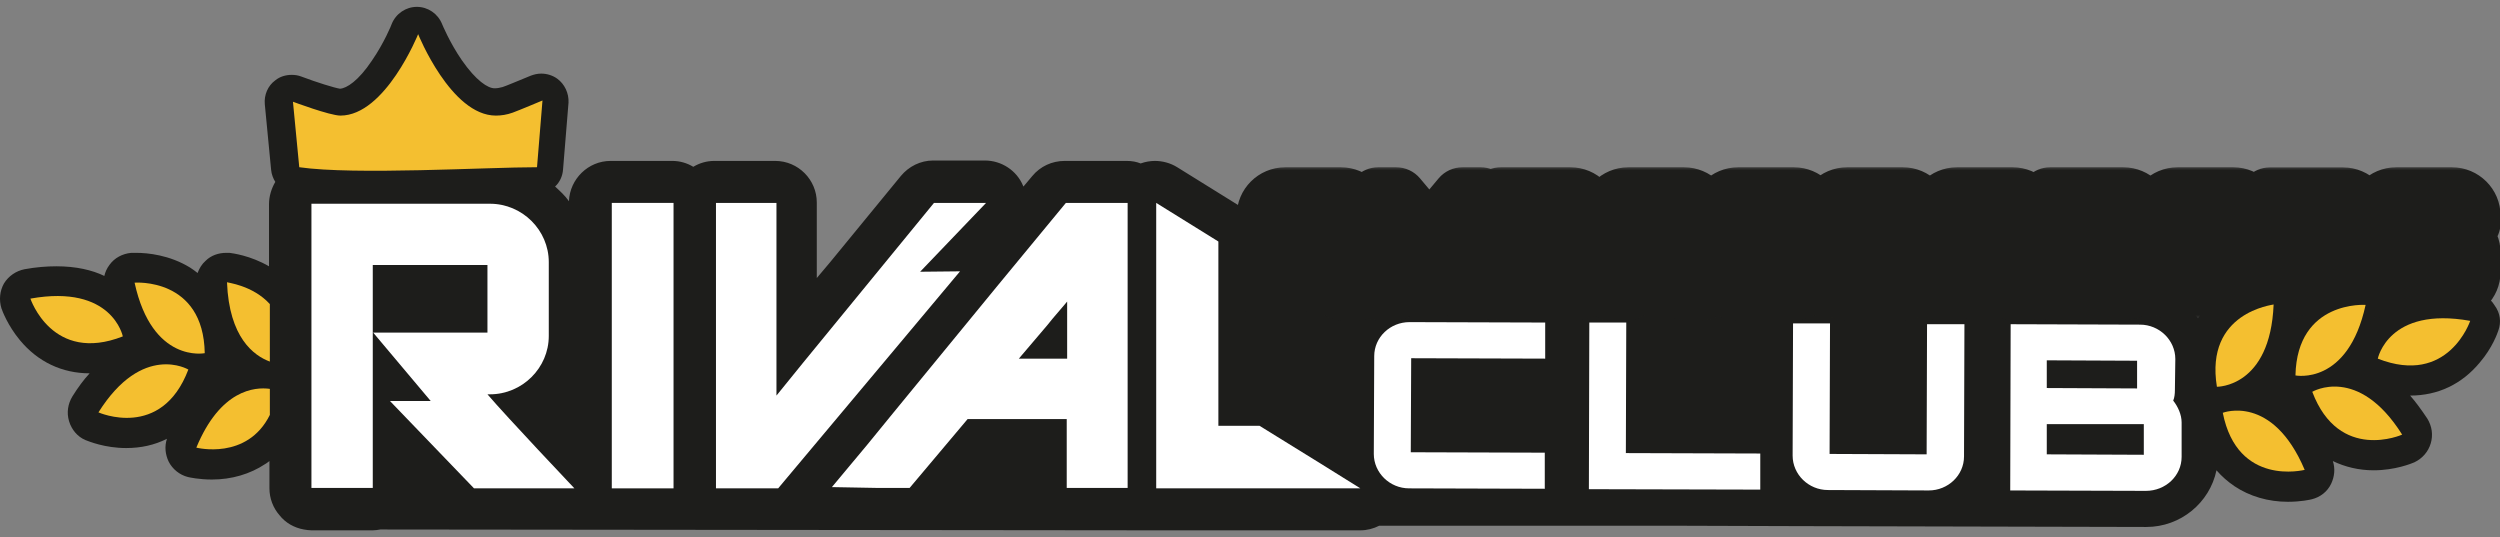 <svg width="242" height="52" viewBox="0 0 242 52" fill="none"
  xmlns="http://www.w3.org/2000/svg">
  <rect x="0" y="0" width="242" height="52" fill="#808080" stroke="none"/>
  <path d="M241.841 31.994C241.759 32.237 241.271 33.66 240.051 35.082C238.303 37.195 235.985 38.292 233.301 38.292C233.87 38.942 234.399 39.674 234.968 40.527C235.416 41.258 235.538 42.112 235.294 42.924C235.05 43.737 234.48 44.387 233.708 44.753C233.423 44.875 231.837 45.525 229.763 45.525C228.34 45.525 226.998 45.2 225.819 44.631C226.063 45.362 225.982 46.135 225.656 46.825C225.291 47.597 224.599 48.126 223.786 48.329C223.623 48.37 222.729 48.573 221.468 48.573C219.557 48.573 217.768 48.044 216.304 47.069C215.653 46.622 215.084 46.135 214.555 45.525C213.905 48.654 211.099 51.011 207.765 51.011L191.093 50.97L173.892 50.929L161.652 50.889H133.513C132.944 51.173 132.334 51.336 131.683 51.336H111.921C111.677 51.336 36.816 51.255 36.816 51.255C36.572 51.295 36.328 51.336 36.084 51.336H30.147C29.903 51.336 29.659 51.295 29.415 51.255C28.48 51.092 27.626 50.604 27.056 49.873C26.447 49.182 26.081 48.248 26.081 47.272V44.631C25.959 44.712 25.837 44.834 25.674 44.916C24.21 45.891 22.421 46.419 20.51 46.419C19.29 46.419 18.354 46.216 18.192 46.175C17.378 45.972 16.687 45.403 16.321 44.672C15.996 43.981 15.915 43.209 16.159 42.477C14.939 43.087 13.637 43.371 12.214 43.371C10.14 43.371 8.595 42.721 8.27 42.599C7.497 42.274 6.928 41.584 6.684 40.771C6.44 39.958 6.562 39.105 7.009 38.373C7.538 37.52 8.107 36.748 8.677 36.138C6.033 36.138 3.675 35.041 1.926 32.928C0.747 31.506 0.219 30.084 0.137 29.84C-0.107 29.027 -0.025 28.174 0.381 27.443C0.829 26.711 1.56 26.224 2.374 26.061C3.472 25.858 4.529 25.777 5.464 25.777C7.375 25.777 8.921 26.142 10.1 26.711C10.181 26.345 10.344 25.98 10.588 25.655C11.076 24.964 11.848 24.558 12.702 24.476H13.19C14.288 24.476 16.403 24.679 18.395 25.898C18.639 26.061 18.883 26.224 19.127 26.427C19.29 25.98 19.534 25.573 19.9 25.248C20.428 24.72 21.16 24.476 21.892 24.476H22.218C22.502 24.517 24.21 24.72 26.04 25.777V19.763C26.04 18.991 26.284 18.218 26.65 17.609C26.447 17.284 26.284 16.878 26.243 16.431L25.633 10.092C25.552 9.198 25.918 8.304 26.65 7.775C27.097 7.41 27.666 7.247 28.236 7.247C28.561 7.247 28.846 7.288 29.171 7.41C30.675 7.979 32.383 8.507 32.912 8.588C33.563 8.547 34.701 7.816 36.002 5.866C37.182 4.159 37.913 2.371 37.913 2.33C38.32 1.314 39.296 0.664 40.353 0.664C41.411 0.664 42.386 1.314 42.793 2.33C42.793 2.33 43.525 4.118 44.704 5.825C46.087 7.816 47.225 8.547 47.876 8.547C48.12 8.547 48.364 8.507 48.649 8.426C48.933 8.344 50.275 7.775 51.373 7.328C51.698 7.206 52.024 7.125 52.39 7.125C52.918 7.125 53.488 7.288 53.935 7.613C54.667 8.141 55.074 9.035 55.033 9.929L54.504 16.39C54.464 17.04 54.179 17.65 53.732 18.056C54.22 18.503 54.708 18.95 55.074 19.478C55.155 17.325 56.944 15.577 59.099 15.577H65.077C65.809 15.577 66.5 15.78 67.11 16.146C67.72 15.78 68.411 15.577 69.143 15.577H75.039C77.276 15.577 79.065 17.406 79.065 19.6V26.914L80.366 25.37L87.198 17.04C87.97 16.105 89.109 15.537 90.329 15.537H95.33C96.957 15.537 98.421 16.512 99.031 17.975C99.031 17.975 99.031 18.015 99.071 18.056L99.925 17.04C100.698 16.105 101.836 15.577 103.056 15.577H109.075C109.562 15.577 110.01 15.659 110.416 15.821C110.864 15.659 111.352 15.577 111.799 15.577C112.531 15.577 113.303 15.78 113.954 16.187L119.972 19.925C121.152 20.657 121.883 21.957 121.883 23.338V27.443H201.95C203.007 27.443 204.024 27.564 204.959 27.849H207.073C209.432 27.849 211.506 29.027 212.766 30.815C212.929 30.571 213.092 30.368 213.214 30.165C215.531 27.117 219.232 26.63 219.638 26.589H219.964C220.696 26.589 221.387 26.874 221.956 27.361C222.322 27.686 222.566 28.093 222.729 28.54C222.973 28.337 223.217 28.174 223.461 28.012C225.494 26.752 227.608 26.589 228.666 26.589H229.154C230.007 26.671 230.78 27.077 231.268 27.768C231.512 28.093 231.675 28.458 231.756 28.824C232.935 28.296 234.48 27.89 236.392 27.89C237.368 27.89 238.425 27.971 239.482 28.174C240.295 28.337 241.027 28.824 241.475 29.556C242.044 30.328 242.125 31.181 241.841 31.994Z" fill="#1D1D1B"/>
  <mask id="path-2-outside-1_1_2277" maskUnits="userSpaceOnUse" x="119" y="16" width="124" height="15" fill="black">
    <rect fill="white" x="119" y="16" width="124" height="15"/>
    <path d="M124.41 19.194H129.803C130.745 19.194 131.516 19.952 131.516 20.894V28H129.889V25.04H124.324V28H122.709V20.894C122.709 19.952 123.468 19.194 124.41 19.194ZM124.324 23.426H129.889V20.894C129.889 20.845 129.852 20.808 129.803 20.808H124.41C124.361 20.808 124.324 20.845 124.324 20.894V23.426ZM138.364 23.01L141.557 19.194H143.33V28H141.703V21.542L138.364 25.517L135.013 21.542V28H133.399V19.194H135.16L138.364 23.01ZM153.723 20.894V22.619C153.723 22.851 153.687 23.059 153.601 23.242C153.882 23.536 154.078 23.964 154.078 24.404V26.3C154.078 27.242 153.307 28 152.366 28H145.272V19.194H152.023C152.953 19.194 153.723 19.952 153.723 20.894ZM152.023 20.808H146.972C146.923 20.808 146.886 20.845 146.886 20.894V22.619C146.886 22.668 146.923 22.704 146.972 22.704H152.023C152.06 22.704 152.097 22.668 152.097 22.619V20.894C152.097 20.845 152.06 20.808 152.023 20.808ZM152.451 26.3V24.404C152.451 24.355 152.415 24.331 152.366 24.331H146.972C146.923 24.331 146.886 24.355 146.886 24.404V26.3C146.886 26.349 146.923 26.386 146.972 26.386H152.366C152.415 26.386 152.451 26.349 152.451 26.3ZM157.625 19.194H163.019C163.961 19.194 164.732 19.952 164.732 20.894V28H163.105V25.04H157.54V28H155.925V20.894C155.925 19.952 156.684 19.194 157.625 19.194ZM157.54 23.426H163.105V20.894C163.105 20.845 163.068 20.808 163.019 20.808H157.625C157.576 20.808 157.54 20.845 157.54 20.894V23.426ZM175.36 20.894V21.567H173.733V20.894C173.733 20.845 173.696 20.808 173.66 20.808H168.253C168.204 20.808 168.168 20.845 168.168 20.894V22.704C168.168 22.753 168.204 22.79 168.253 22.79H173.66C174.589 22.79 175.36 23.548 175.36 24.49V26.3C175.36 27.242 174.589 28 173.66 28H168.253C167.312 28 166.553 27.242 166.553 26.3V25.627H168.168V26.3C168.168 26.349 168.204 26.386 168.253 26.386H173.66C173.696 26.386 173.733 26.349 173.733 26.3V24.49C173.733 24.441 173.696 24.404 173.66 24.404H168.253C167.312 24.404 166.553 23.646 166.553 22.704V20.894C166.553 19.952 167.312 19.194 168.253 19.194H173.66C174.589 19.194 175.36 19.952 175.36 20.894ZM185.906 20.894V21.567H184.279V20.894C184.279 20.845 184.243 20.808 184.206 20.808H178.8C178.751 20.808 178.714 20.845 178.714 20.894V22.704C178.714 22.753 178.751 22.79 178.8 22.79H184.206C185.136 22.79 185.906 23.548 185.906 24.49V26.3C185.906 27.242 185.136 28 184.206 28H178.8C177.858 28 177.1 27.242 177.1 26.3V25.627H178.714V26.3C178.714 26.349 178.751 26.386 178.8 26.386H184.206C184.243 26.386 184.279 26.349 184.279 26.3V24.49C184.279 24.441 184.243 24.404 184.206 24.404H178.8C177.858 24.404 177.1 23.646 177.1 22.704V20.894C177.1 19.952 177.858 19.194 178.8 19.194H184.206C185.136 19.194 185.906 19.952 185.906 20.894ZM189.432 19.194H194.826C195.768 19.194 196.538 19.952 196.538 20.894V28H194.911V25.04H189.346V28H187.732V20.894C187.732 19.952 188.49 19.194 189.432 19.194ZM189.346 23.426H194.911V20.894C194.911 20.845 194.875 20.808 194.826 20.808H189.432C189.383 20.808 189.346 20.845 189.346 20.894V23.426ZM198.445 19.194H205.539C206.481 19.194 207.252 19.952 207.252 20.894V26.3C207.252 27.242 206.481 28 205.539 28H198.445V19.194ZM205.625 26.3V20.894C205.625 20.845 205.588 20.808 205.539 20.808H200.145C200.097 20.808 200.06 20.845 200.06 20.894V26.3C200.06 26.349 200.097 26.386 200.145 26.386H205.539C205.588 26.386 205.625 26.349 205.625 26.3ZM210.786 19.194H216.192C217.122 19.194 217.893 19.952 217.893 20.894V26.3C217.893 27.242 217.122 28 216.192 28H210.786C209.845 28 209.086 27.242 209.086 26.3V20.894C209.086 19.952 209.845 19.194 210.786 19.194ZM210.786 26.386H216.192C216.229 26.386 216.266 26.349 216.266 26.3V20.894C216.266 20.845 216.229 20.808 216.192 20.808H210.786C210.737 20.808 210.701 20.845 210.701 20.894V26.3C210.701 26.349 210.737 26.386 210.786 26.386ZM228.523 20.906V23.279C228.523 24.209 227.752 24.979 226.811 24.979H226.334L228.523 27.584V28H226.762L224.218 24.979H221.368H221.331V28H219.717V19.206H226.811C227.752 19.206 228.523 19.977 228.523 20.906ZM221.417 23.365H226.811C226.859 23.365 226.896 23.328 226.896 23.279V20.906C226.896 20.857 226.859 20.821 226.811 20.821H221.417C221.368 20.821 221.331 20.857 221.331 20.906V23.279C221.331 23.328 221.368 23.365 221.417 23.365ZM239.056 20.894V21.567H237.429V20.894C237.429 20.845 237.393 20.808 237.356 20.808H231.95C231.901 20.808 231.864 20.845 231.864 20.894V22.704C231.864 22.753 231.901 22.79 231.95 22.79H237.356C238.286 22.79 239.056 23.548 239.056 24.49V26.3C239.056 27.242 238.286 28 237.356 28H231.95C231.008 28 230.25 27.242 230.25 26.3V25.627H231.864V26.3C231.864 26.349 231.901 26.386 231.95 26.386H237.356C237.393 26.386 237.429 26.349 237.429 26.3V24.49C237.429 24.441 237.393 24.404 237.356 24.404H231.95C231.008 24.404 230.25 23.646 230.25 22.704V20.894C230.25 19.952 231.008 19.194 231.95 19.194H237.356C238.286 19.194 239.056 19.952 239.056 20.894Z"/>
  </mask>
  <path d="M124.41 19.194H129.803C130.745 19.194 131.516 19.952 131.516 20.894V28H129.889V25.04H124.324V28H122.709V20.894C122.709 19.952 123.468 19.194 124.41 19.194ZM124.324 23.426H129.889V20.894C129.889 20.845 129.852 20.808 129.803 20.808H124.41C124.361 20.808 124.324 20.845 124.324 20.894V23.426ZM138.364 23.01L141.557 19.194H143.33V28H141.703V21.542L138.364 25.517L135.013 21.542V28H133.399V19.194H135.16L138.364 23.01ZM153.723 20.894V22.619C153.723 22.851 153.687 23.059 153.601 23.242C153.882 23.536 154.078 23.964 154.078 24.404V26.3C154.078 27.242 153.307 28 152.366 28H145.272V19.194H152.023C152.953 19.194 153.723 19.952 153.723 20.894ZM152.023 20.808H146.972C146.923 20.808 146.886 20.845 146.886 20.894V22.619C146.886 22.668 146.923 22.704 146.972 22.704H152.023C152.06 22.704 152.097 22.668 152.097 22.619V20.894C152.097 20.845 152.06 20.808 152.023 20.808ZM152.451 26.3V24.404C152.451 24.355 152.415 24.331 152.366 24.331H146.972C146.923 24.331 146.886 24.355 146.886 24.404V26.3C146.886 26.349 146.923 26.386 146.972 26.386H152.366C152.415 26.386 152.451 26.349 152.451 26.3ZM157.625 19.194H163.019C163.961 19.194 164.732 19.952 164.732 20.894V28H163.105V25.04H157.54V28H155.925V20.894C155.925 19.952 156.684 19.194 157.625 19.194ZM157.54 23.426H163.105V20.894C163.105 20.845 163.068 20.808 163.019 20.808H157.625C157.576 20.808 157.54 20.845 157.54 20.894V23.426ZM175.36 20.894V21.567H173.733V20.894C173.733 20.845 173.696 20.808 173.66 20.808H168.253C168.204 20.808 168.168 20.845 168.168 20.894V22.704C168.168 22.753 168.204 22.79 168.253 22.79H173.66C174.589 22.79 175.36 23.548 175.36 24.49V26.3C175.36 27.242 174.589 28 173.66 28H168.253C167.312 28 166.553 27.242 166.553 26.3V25.627H168.168V26.3C168.168 26.349 168.204 26.386 168.253 26.386H173.66C173.696 26.386 173.733 26.349 173.733 26.3V24.49C173.733 24.441 173.696 24.404 173.66 24.404H168.253C167.312 24.404 166.553 23.646 166.553 22.704V20.894C166.553 19.952 167.312 19.194 168.253 19.194H173.66C174.589 19.194 175.36 19.952 175.36 20.894ZM185.906 20.894V21.567H184.279V20.894C184.279 20.845 184.243 20.808 184.206 20.808H178.8C178.751 20.808 178.714 20.845 178.714 20.894V22.704C178.714 22.753 178.751 22.79 178.8 22.79H184.206C185.136 22.79 185.906 23.548 185.906 24.49V26.3C185.906 27.242 185.136 28 184.206 28H178.8C177.858 28 177.1 27.242 177.1 26.3V25.627H178.714V26.3C178.714 26.349 178.751 26.386 178.8 26.386H184.206C184.243 26.386 184.279 26.349 184.279 26.3V24.49C184.279 24.441 184.243 24.404 184.206 24.404H178.8C177.858 24.404 177.1 23.646 177.1 22.704V20.894C177.1 19.952 177.858 19.194 178.8 19.194H184.206C185.136 19.194 185.906 19.952 185.906 20.894ZM189.432 19.194H194.826C195.768 19.194 196.538 19.952 196.538 20.894V28H194.911V25.04H189.346V28H187.732V20.894C187.732 19.952 188.49 19.194 189.432 19.194ZM189.346 23.426H194.911V20.894C194.911 20.845 194.875 20.808 194.826 20.808H189.432C189.383 20.808 189.346 20.845 189.346 20.894V23.426ZM198.445 19.194H205.539C206.481 19.194 207.252 19.952 207.252 20.894V26.3C207.252 27.242 206.481 28 205.539 28H198.445V19.194ZM205.625 26.3V20.894C205.625 20.845 205.588 20.808 205.539 20.808H200.145C200.097 20.808 200.06 20.845 200.06 20.894V26.3C200.06 26.349 200.097 26.386 200.145 26.386H205.539C205.588 26.386 205.625 26.349 205.625 26.3ZM210.786 19.194H216.192C217.122 19.194 217.893 19.952 217.893 20.894V26.3C217.893 27.242 217.122 28 216.192 28H210.786C209.845 28 209.086 27.242 209.086 26.3V20.894C209.086 19.952 209.845 19.194 210.786 19.194ZM210.786 26.386H216.192C216.229 26.386 216.266 26.349 216.266 26.3V20.894C216.266 20.845 216.229 20.808 216.192 20.808H210.786C210.737 20.808 210.701 20.845 210.701 20.894V26.3C210.701 26.349 210.737 26.386 210.786 26.386ZM228.523 20.906V23.279C228.523 24.209 227.752 24.979 226.811 24.979H226.334L228.523 27.584V28H226.762L224.218 24.979H221.368H221.331V28H219.717V19.206H226.811C227.752 19.206 228.523 19.977 228.523 20.906ZM221.417 23.365H226.811C226.859 23.365 226.896 23.328 226.896 23.279V20.906C226.896 20.857 226.859 20.821 226.811 20.821H221.417C221.368 20.821 221.331 20.857 221.331 20.906V23.279C221.331 23.328 221.368 23.365 221.417 23.365ZM239.056 20.894V21.567H237.429V20.894C237.429 20.845 237.393 20.808 237.356 20.808H231.95C231.901 20.808 231.864 20.845 231.864 20.894V22.704C231.864 22.753 231.901 22.79 231.95 22.79H237.356C238.286 22.79 239.056 23.548 239.056 24.49V26.3C239.056 27.242 238.286 28 237.356 28H231.95C231.008 28 230.25 27.242 230.25 26.3V25.627H231.864V26.3C231.864 26.349 231.901 26.386 231.95 26.386H237.356C237.393 26.386 237.429 26.349 237.429 26.3V24.49C237.429 24.441 237.393 24.404 237.356 24.404H231.95C231.008 24.404 230.25 23.646 230.25 22.704V20.894C230.25 19.952 231.008 19.194 231.95 19.194H237.356C238.286 19.194 239.056 19.952 239.056 20.894Z" fill="#F4BF30"/>
  <path d="M131.516 28V31C133.173 31 134.516 29.657 134.516 28H131.516ZM129.889 28H126.889C126.889 29.657 128.232 31 129.889 31V28ZM129.889 25.04H132.889C132.889 23.384 131.546 22.04 129.889 22.04V25.04ZM124.324 25.04V22.04C122.667 22.04 121.324 23.384 121.324 25.04H124.324ZM124.324 28V31C125.981 31 127.324 29.657 127.324 28H124.324ZM122.709 28H119.709C119.709 29.657 121.053 31 122.709 31V28ZM124.324 23.426H121.324C121.324 25.083 122.667 26.426 124.324 26.426V23.426ZM129.889 23.426V26.426C131.546 26.426 132.889 25.083 132.889 23.426H129.889ZM124.41 22.194H129.803V16.194H124.41V22.194ZM129.803 22.194C129.116 22.194 128.516 21.637 128.516 20.894H134.516C134.516 18.267 132.374 16.194 129.803 16.194V22.194ZM128.516 20.894V28H134.516V20.894H128.516ZM131.516 25H129.889V31H131.516V25ZM132.889 28V25.04H126.889V28H132.889ZM129.889 22.04H124.324V28.04H129.889V22.04ZM121.324 25.04V28H127.324V25.04H121.324ZM124.324 25H122.709V31H124.324V25ZM125.709 28V20.894H119.709V28H125.709ZM125.709 20.894C125.709 21.609 125.125 22.194 124.41 22.194V16.194C121.811 16.194 119.709 18.295 119.709 20.894H125.709ZM124.324 26.426H129.889V20.426H124.324V26.426ZM132.889 23.426V20.894H126.889V23.426H132.889ZM132.889 20.894C132.889 19.188 131.509 17.808 129.803 17.808V23.808C128.196 23.808 126.889 22.502 126.889 20.894H132.889ZM129.803 17.808H124.41V23.808H129.803V17.808ZM124.41 17.808C122.704 17.808 121.324 19.188 121.324 20.894H127.324C127.324 22.502 126.017 23.808 124.41 23.808V17.808ZM121.324 20.894V23.426H127.324V20.894H121.324ZM138.364 23.01L136.067 24.939C136.638 25.619 137.48 26.011 138.367 26.01C139.255 26.009 140.096 25.616 140.665 24.935L138.364 23.01ZM141.557 19.194V16.194C140.668 16.194 139.826 16.588 139.256 17.269L141.557 19.194ZM143.33 19.194H146.33C146.33 17.537 144.987 16.194 143.33 16.194V19.194ZM143.33 28V31C144.987 31 146.33 29.657 146.33 28H143.33ZM141.703 28H138.703C138.703 29.657 140.047 31 141.703 31V28ZM141.703 21.542H144.703C144.703 20.281 143.915 19.155 142.73 18.723C141.546 18.292 140.217 18.647 139.406 19.613L141.703 21.542ZM138.364 25.517L136.071 27.451C136.641 28.128 137.482 28.518 138.367 28.517C139.252 28.517 140.092 28.125 140.661 27.447L138.364 25.517ZM135.013 21.542L137.307 19.608C136.495 18.645 135.167 18.292 133.984 18.724C132.8 19.157 132.013 20.282 132.013 21.542H135.013ZM135.013 28V31C136.67 31 138.013 29.657 138.013 28H135.013ZM133.399 28H130.399C130.399 29.657 131.742 31 133.399 31V28ZM133.399 19.194V16.194C131.742 16.194 130.399 17.537 130.399 19.194H133.399ZM135.16 19.194L137.457 17.265C136.887 16.586 136.046 16.194 135.16 16.194V19.194ZM140.665 24.935L143.858 21.119L139.256 17.269L136.063 21.085L140.665 24.935ZM141.557 22.194H143.33V16.194H141.557V22.194ZM140.33 19.194V28H146.33V19.194H140.33ZM143.33 25H141.703V31H143.33V25ZM144.703 28V21.542H138.703V28H144.703ZM139.406 19.613L136.067 23.588L140.661 27.447L144.001 23.472L139.406 19.613ZM140.658 23.584L137.307 19.608L132.719 23.476L136.071 27.451L140.658 23.584ZM132.013 21.542V28H138.013V21.542H132.013ZM135.013 25H133.399V31H135.013V25ZM136.399 28V19.194H130.399V28H136.399ZM133.399 22.194H135.16V16.194H133.399V22.194ZM132.862 21.123L136.067 24.939L140.662 21.081L137.457 17.265L132.862 21.123ZM153.601 23.242L150.882 21.974C150.359 23.096 150.578 24.424 151.435 25.318L153.601 23.242ZM145.272 28H142.272C142.272 29.657 143.615 31 145.272 31V28ZM145.272 19.194V16.194C143.615 16.194 142.272 17.537 142.272 19.194H145.272ZM150.723 20.894V22.619H156.723V20.894H150.723ZM150.723 22.619C150.723 22.541 150.735 22.289 150.882 21.974L156.32 24.511C156.638 23.828 156.723 23.161 156.723 22.619H150.723ZM151.435 25.318C151.318 25.196 151.237 25.068 151.182 24.937C151.126 24.805 151.078 24.625 151.078 24.404H157.078C157.078 23.114 156.528 21.961 155.767 21.167L151.435 25.318ZM151.078 24.404V26.3H157.078V24.404H151.078ZM151.078 26.3C151.078 25.557 151.679 25 152.366 25V31C154.936 31 157.078 28.927 157.078 26.3H151.078ZM152.366 25H145.272V31H152.366V25ZM148.272 28V19.194H142.272V28H148.272ZM145.272 22.194H152.023V16.194H145.272V22.194ZM152.023 22.194C151.31 22.194 150.723 21.623 150.723 20.894H156.723C156.723 18.281 154.596 16.194 152.023 16.194V22.194ZM152.023 17.808H146.972V23.808H152.023V17.808ZM146.972 17.808C145.266 17.808 143.886 19.188 143.886 20.894H149.886C149.886 22.502 148.58 23.808 146.972 23.808V17.808ZM143.886 20.894V22.619H149.886V20.894H143.886ZM143.886 22.619C143.886 24.324 145.266 25.704 146.972 25.704V19.704C148.58 19.704 149.886 21.011 149.886 22.619H143.886ZM146.972 25.704H152.023V19.704H146.972V25.704ZM152.023 25.704C154.006 25.704 155.097 24.019 155.097 22.619H149.097C149.097 21.316 150.114 19.704 152.023 19.704V25.704ZM155.097 22.619V20.894H149.097V22.619H155.097ZM155.097 20.894C155.097 19.493 154.006 17.808 152.023 17.808V23.808C150.114 23.808 149.097 22.197 149.097 20.894H155.097ZM155.451 26.3V24.404H149.451V26.3H155.451ZM155.451 24.404C155.451 23.551 155.09 22.638 154.301 22.007C153.602 21.448 152.848 21.331 152.366 21.331V27.331C151.933 27.331 151.221 27.227 150.553 26.692C149.794 26.085 149.451 25.209 149.451 24.404H155.451ZM152.366 21.331H146.972V27.331H152.366V21.331ZM146.972 21.331C146.49 21.331 145.735 21.448 145.037 22.007C144.248 22.638 143.886 23.551 143.886 24.404H149.886C149.886 25.209 149.543 26.085 148.785 26.692C148.116 27.227 147.405 27.331 146.972 27.331V21.331ZM143.886 24.404V26.3H149.886V24.404H143.886ZM143.886 26.3C143.886 28.006 145.266 29.386 146.972 29.386V23.386C148.58 23.386 149.886 24.692 149.886 26.3H143.886ZM146.972 29.386H152.366V23.386H146.972V29.386ZM152.366 29.386C154.071 29.386 155.451 28.006 155.451 26.3H149.451C149.451 24.692 150.758 23.386 152.366 23.386V29.386ZM164.732 28V31C166.389 31 167.732 29.657 167.732 28H164.732ZM163.105 28H160.105C160.105 29.657 161.448 31 163.105 31V28ZM163.105 25.04H166.105C166.105 23.384 164.762 22.04 163.105 22.04V25.04ZM157.54 25.04V22.04C155.883 22.04 154.54 23.384 154.54 25.04H157.54ZM157.54 28V31C159.197 31 160.54 29.657 160.54 28H157.54ZM155.925 28H152.925C152.925 29.657 154.268 31 155.925 31V28ZM157.54 23.426H154.54C154.54 25.083 155.883 26.426 157.54 26.426V23.426ZM163.105 23.426V26.426C164.762 26.426 166.105 25.083 166.105 23.426H163.105ZM157.625 22.194H163.019V16.194H157.625V22.194ZM163.019 22.194C162.332 22.194 161.732 21.637 161.732 20.894H167.732C167.732 18.267 165.59 16.194 163.019 16.194V22.194ZM161.732 20.894V28H167.732V20.894H161.732ZM164.732 25H163.105V31H164.732V25ZM166.105 28V25.04H160.105V28H166.105ZM163.105 22.04H157.54V28.04H163.105V22.04ZM154.54 25.04V28H160.54V25.04H154.54ZM157.54 25H155.925V31H157.54V25ZM158.925 28V20.894H152.925V28H158.925ZM158.925 20.894C158.925 21.609 158.34 22.194 157.625 22.194V16.194C155.027 16.194 152.925 18.295 152.925 20.894H158.925ZM157.54 26.426H163.105V20.426H157.54V26.426ZM166.105 23.426V20.894H160.105V23.426H166.105ZM166.105 20.894C166.105 19.188 164.725 17.808 163.019 17.808V23.808C161.411 23.808 160.105 22.502 160.105 20.894H166.105ZM163.019 17.808H157.625V23.808H163.019V17.808ZM157.625 17.808C155.92 17.808 154.54 19.188 154.54 20.894H160.54C160.54 22.502 159.233 23.808 157.625 23.808V17.808ZM154.54 20.894V23.426H160.54V20.894H154.54ZM175.36 21.567V24.567C177.017 24.567 178.36 23.224 178.36 21.567H175.36ZM173.733 21.567H170.733C170.733 23.224 172.076 24.567 173.733 24.567V21.567ZM166.553 25.627V22.627C164.896 22.627 163.553 23.971 163.553 25.627H166.553ZM168.168 25.627H171.168C171.168 23.971 169.825 22.627 168.168 22.627V25.627ZM172.36 20.894V21.567H178.36V20.894H172.36ZM175.36 18.567H173.733V24.567H175.36V18.567ZM176.733 21.567V20.894H170.733V21.567H176.733ZM176.733 20.894C176.733 19.493 175.643 17.808 173.66 17.808V23.808C171.75 23.808 170.733 22.197 170.733 20.894H176.733ZM173.66 17.808H168.253V23.808H173.66V17.808ZM168.253 17.808C166.548 17.808 165.168 19.188 165.168 20.894H171.168C171.168 22.502 169.861 23.808 168.253 23.808V17.808ZM165.168 20.894V22.704H171.168V20.894H165.168ZM165.168 22.704C165.168 24.41 166.548 25.79 168.253 25.79V19.79C169.861 19.79 171.168 21.096 171.168 22.704H165.168ZM168.253 25.79H173.66V19.79H168.253V25.79ZM173.66 25.79C172.946 25.79 172.36 25.219 172.36 24.49H178.36C178.36 21.877 176.232 19.79 173.66 19.79V25.79ZM172.36 24.49V26.3H178.36V24.49H172.36ZM172.36 26.3C172.36 25.571 172.946 25 173.66 25V31C176.232 31 178.36 28.913 178.36 26.3H172.36ZM173.66 25H168.253V31H173.66V25ZM168.253 25C168.968 25 169.553 25.585 169.553 26.3H163.553C163.553 28.899 165.655 31 168.253 31V25ZM169.553 26.3V25.627H163.553V26.3H169.553ZM166.553 28.627H168.168V22.627H166.553V28.627ZM165.168 25.627V26.3H171.168V25.627H165.168ZM165.168 26.3C165.168 28.006 166.548 29.386 168.253 29.386V23.386C169.861 23.386 171.168 24.692 171.168 26.3H165.168ZM168.253 29.386H173.66V23.386H168.253V29.386ZM173.66 29.386C175.643 29.386 176.733 27.701 176.733 26.3H170.733C170.733 24.997 171.75 23.386 173.66 23.386V29.386ZM176.733 26.3V24.49H170.733V26.3H176.733ZM176.733 24.49C176.733 23.089 175.643 21.404 173.66 21.404V27.404C171.75 27.404 170.733 25.793 170.733 24.49H176.733ZM173.66 21.404H168.253V27.404H173.66V21.404ZM168.253 21.404C168.968 21.404 169.553 21.989 169.553 22.704H163.553C163.553 25.303 165.655 27.404 168.253 27.404V21.404ZM169.553 22.704V20.894H163.553V22.704H169.553ZM169.553 20.894C169.553 21.609 168.968 22.194 168.253 22.194V16.194C165.655 16.194 163.553 18.295 163.553 20.894H169.553ZM168.253 22.194H173.66V16.194H168.253V22.194ZM173.66 22.194C172.946 22.194 172.36 21.623 172.36 20.894H178.36C178.36 18.281 176.232 16.194 173.66 16.194V22.194ZM185.906 21.567V24.567C187.563 24.567 188.906 23.224 188.906 21.567H185.906ZM184.279 21.567H181.279C181.279 23.224 182.622 24.567 184.279 24.567V21.567ZM177.1 25.627V22.627C175.443 22.627 174.1 23.971 174.1 25.627H177.1ZM178.714 25.627H181.714C181.714 23.971 180.371 22.627 178.714 22.627V25.627ZM182.906 20.894V21.567H188.906V20.894H182.906ZM185.906 18.567H184.279V24.567H185.906V18.567ZM187.279 21.567V20.894H181.279V21.567H187.279ZM187.279 20.894C187.279 19.493 186.189 17.808 184.206 17.808V23.808C182.296 23.808 181.279 22.197 181.279 20.894H187.279ZM184.206 17.808H178.8V23.808H184.206V17.808ZM178.8 17.808C177.094 17.808 175.714 19.188 175.714 20.894H181.714C181.714 22.502 180.408 23.808 178.8 23.808V17.808ZM175.714 20.894V22.704H181.714V20.894H175.714ZM175.714 22.704C175.714 24.41 177.094 25.79 178.8 25.79V19.79C180.408 19.79 181.714 21.096 181.714 22.704H175.714ZM178.8 25.79H184.206V19.79H178.8V25.79ZM184.206 25.79C183.493 25.79 182.906 25.219 182.906 24.49H188.906C188.906 21.877 186.778 19.79 184.206 19.79V25.79ZM182.906 24.49V26.3H188.906V24.49H182.906ZM182.906 26.3C182.906 25.571 183.493 25 184.206 25V31C186.778 31 188.906 28.913 188.906 26.3H182.906ZM184.206 25H178.8V31H184.206V25ZM178.8 25C179.515 25 180.1 25.585 180.1 26.3H174.1C174.1 28.899 176.201 31 178.8 31V25ZM180.1 26.3V25.627H174.1V26.3H180.1ZM177.1 28.627H178.714V22.627H177.1V28.627ZM175.714 25.627V26.3H181.714V25.627H175.714ZM175.714 26.3C175.714 28.006 177.094 29.386 178.8 29.386V23.386C180.408 23.386 181.714 24.692 181.714 26.3H175.714ZM178.8 29.386H184.206V23.386H178.8V29.386ZM184.206 29.386C186.189 29.386 187.279 27.701 187.279 26.3H181.279C181.279 24.997 182.296 23.386 184.206 23.386V29.386ZM187.279 26.3V24.49H181.279V26.3H187.279ZM187.279 24.49C187.279 23.089 186.189 21.404 184.206 21.404V27.404C182.296 27.404 181.279 25.793 181.279 24.49H187.279ZM184.206 21.404H178.8V27.404H184.206V21.404ZM178.8 21.404C179.515 21.404 180.1 21.989 180.1 22.704H174.1C174.1 25.303 176.201 27.404 178.8 27.404V21.404ZM180.1 22.704V20.894H174.1V22.704H180.1ZM180.1 20.894C180.1 21.609 179.515 22.194 178.8 22.194V16.194C176.201 16.194 174.1 18.295 174.1 20.894H180.1ZM178.8 22.194H184.206V16.194H178.8V22.194ZM184.206 22.194C183.493 22.194 182.906 21.623 182.906 20.894H188.906C188.906 18.281 186.778 16.194 184.206 16.194V22.194ZM196.538 28V31C198.195 31 199.538 29.657 199.538 28H196.538ZM194.911 28H191.911C191.911 29.657 193.255 31 194.911 31V28ZM194.911 25.04H197.911C197.911 23.384 196.568 22.04 194.911 22.04V25.04ZM189.346 25.04V22.04C187.689 22.04 186.346 23.384 186.346 25.04H189.346ZM189.346 28V31C191.003 31 192.346 29.657 192.346 28H189.346ZM187.732 28H184.732C184.732 29.657 186.075 31 187.732 31V28ZM189.346 23.426H186.346C186.346 25.083 187.689 26.426 189.346 26.426V23.426ZM194.911 23.426V26.426C196.568 26.426 197.911 25.083 197.911 23.426H194.911ZM189.432 22.194H194.826V16.194H189.432V22.194ZM194.826 22.194C194.139 22.194 193.538 21.637 193.538 20.894H199.538C199.538 18.267 197.396 16.194 194.826 16.194V22.194ZM193.538 20.894V28H199.538V20.894H193.538ZM196.538 25H194.911V31H196.538V25ZM197.911 28V25.04H191.911V28H197.911ZM194.911 22.04H189.346V28.04H194.911V22.04ZM186.346 25.04V28H192.346V25.04H186.346ZM189.346 25H187.732V31H189.346V25ZM190.732 28V20.894H184.732V28H190.732ZM190.732 20.894C190.732 21.609 190.147 22.194 189.432 22.194V16.194C186.833 16.194 184.732 18.295 184.732 20.894H190.732ZM189.346 26.426H194.911V20.426H189.346V26.426ZM197.911 23.426V20.894H191.911V23.426H197.911ZM197.911 20.894C197.911 19.188 196.532 17.808 194.826 17.808V23.808C193.218 23.808 191.911 22.502 191.911 20.894H197.911ZM194.826 17.808H189.432V23.808H194.826V17.808ZM189.432 17.808C187.726 17.808 186.346 19.188 186.346 20.894H192.346C192.346 22.502 191.04 23.808 189.432 23.808V17.808ZM186.346 20.894V23.426H192.346V20.894H186.346ZM198.445 19.194V16.194C196.789 16.194 195.445 17.537 195.445 19.194H198.445ZM198.445 28H195.445C195.445 29.657 196.789 31 198.445 31V28ZM198.445 22.194H205.539V16.194H198.445V22.194ZM205.539 22.194C204.852 22.194 204.252 21.637 204.252 20.894H210.252C210.252 18.267 208.11 16.194 205.539 16.194V22.194ZM204.252 20.894V26.3H210.252V20.894H204.252ZM204.252 26.3C204.252 25.557 204.852 25 205.539 25V31C208.11 31 210.252 28.927 210.252 26.3H204.252ZM205.539 25H198.445V31H205.539V25ZM201.445 28V19.194H195.445V28H201.445ZM208.625 26.3V20.894H202.625V26.3H208.625ZM208.625 20.894C208.625 19.188 207.245 17.808 205.539 17.808V23.808C203.931 23.808 202.625 22.502 202.625 20.894H208.625ZM205.539 17.808H200.145V23.808H205.539V17.808ZM200.145 17.808C198.44 17.808 197.06 19.188 197.06 20.894H203.06C203.06 22.502 201.753 23.808 200.145 23.808V17.808ZM197.06 20.894V26.3H203.06V20.894H197.06ZM197.06 26.3C197.06 28.006 198.44 29.386 200.145 29.386V23.386C201.753 23.386 203.06 24.692 203.06 26.3H197.06ZM200.145 29.386H205.539V23.386H200.145V29.386ZM205.539 29.386C207.245 29.386 208.625 28.006 208.625 26.3H202.625C202.625 24.692 203.931 23.386 205.539 23.386V29.386ZM210.786 22.194H216.192V16.194H210.786V22.194ZM216.192 22.194C215.479 22.194 214.893 21.623 214.893 20.894H220.893C220.893 18.281 218.765 16.194 216.192 16.194V22.194ZM214.893 20.894V26.3H220.893V20.894H214.893ZM214.893 26.3C214.893 25.571 215.479 25 216.192 25V31C218.765 31 220.893 28.913 220.893 26.3H214.893ZM216.192 25H210.786V31H216.192V25ZM210.786 25C211.501 25 212.086 25.585 212.086 26.3H206.086C206.086 28.899 208.188 31 210.786 31V25ZM212.086 26.3V20.894H206.086V26.3H212.086ZM212.086 20.894C212.086 21.609 211.501 22.194 210.786 22.194V16.194C208.188 16.194 206.086 18.295 206.086 20.894H212.086ZM210.786 29.386H216.192V23.386H210.786V29.386ZM216.192 29.386C218.175 29.386 219.266 27.701 219.266 26.3H213.266C213.266 24.997 214.283 23.386 216.192 23.386V29.386ZM219.266 26.3V20.894H213.266V26.3H219.266ZM219.266 20.894C219.266 19.493 218.175 17.808 216.192 17.808V23.808C214.283 23.808 213.266 22.197 213.266 20.894H219.266ZM216.192 17.808H210.786V23.808H216.192V17.808ZM210.786 17.808C209.081 17.808 207.701 19.188 207.701 20.894H213.701C213.701 22.502 212.394 23.808 210.786 23.808V17.808ZM207.701 20.894V26.3H213.701V20.894H207.701ZM207.701 26.3C207.701 28.006 209.081 29.386 210.786 29.386V23.386C212.394 23.386 213.701 24.692 213.701 26.3H207.701ZM226.334 24.979V21.979C225.167 21.979 224.107 22.655 223.614 23.712C223.122 24.77 223.286 26.016 224.037 26.909L226.334 24.979ZM228.523 27.584H231.523C231.523 26.878 231.274 26.195 230.82 25.654L228.523 27.584ZM228.523 28V31C230.18 31 231.523 29.657 231.523 28H228.523ZM226.762 28L224.467 29.933C225.037 30.61 225.877 31 226.762 31V28ZM224.218 24.979L226.512 23.047C225.942 22.37 225.102 21.979 224.218 21.979V24.979ZM221.331 24.979V21.979C219.674 21.979 218.331 23.322 218.331 24.979H221.331ZM221.331 28V31C222.988 31 224.331 29.657 224.331 28H221.331ZM219.717 28H216.717C216.717 29.657 218.06 31 219.717 31V28ZM219.717 19.206V16.206C218.06 16.206 216.717 17.549 216.717 19.206H219.717ZM225.523 20.906V23.279H231.523V20.906H225.523ZM225.523 23.279C225.523 22.538 226.109 21.979 226.811 21.979V27.979C229.395 27.979 231.523 25.879 231.523 23.279H225.523ZM226.811 21.979H226.334V27.979H226.811V21.979ZM224.037 26.909L226.226 29.515L230.82 25.654L228.63 23.049L224.037 26.909ZM225.523 27.584V28H231.523V27.584H225.523ZM228.523 25H226.762V31H228.523V25ZM229.056 26.068L226.512 23.047L221.923 26.912L224.467 29.933L229.056 26.068ZM224.218 21.979H221.368V27.979H224.218V21.979ZM221.368 21.979H221.331V27.979H221.368V21.979ZM218.331 24.979V28H224.331V24.979H218.331ZM221.331 25H219.717V31H221.331V25ZM222.717 28V19.206H216.717V28H222.717ZM219.717 22.206H226.811V16.206H219.717V22.206ZM226.811 22.206C226.109 22.206 225.523 21.648 225.523 20.906H231.523C231.523 18.306 229.395 16.206 226.811 16.206V22.206ZM221.417 26.365H226.811V20.365H221.417V26.365ZM226.811 26.365C228.516 26.365 229.896 24.985 229.896 23.279H223.896C223.896 21.671 225.203 20.365 226.811 20.365V26.365ZM229.896 23.279V20.906H223.896V23.279H229.896ZM229.896 20.906C229.896 19.201 228.516 17.821 226.811 17.821V23.821C225.203 23.821 223.896 22.514 223.896 20.906H229.896ZM226.811 17.821H221.417V23.821H226.811V17.821ZM221.417 17.821C219.711 17.821 218.331 19.2 218.331 20.906H224.331C224.331 22.514 223.025 23.821 221.417 23.821V17.821ZM218.331 20.906V23.279H224.331V20.906H218.331ZM218.331 23.279C218.331 24.985 219.711 26.365 221.417 26.365V20.365C223.025 20.365 224.331 21.671 224.331 23.279H218.331ZM239.056 21.567V24.567C240.713 24.567 242.056 23.224 242.056 21.567H239.056ZM237.429 21.567H234.429C234.429 23.224 235.773 24.567 237.429 24.567V21.567ZM230.25 25.627V22.627C228.593 22.627 227.25 23.971 227.25 25.627H230.25ZM231.864 25.627H234.864C234.864 23.971 233.521 22.627 231.864 22.627V25.627ZM236.056 20.894V21.567H242.056V20.894H236.056ZM239.056 18.567H237.429V24.567H239.056V18.567ZM240.429 21.567V20.894H234.429V21.567H240.429ZM240.429 20.894C240.429 19.493 239.339 17.808 237.356 17.808V23.808C235.446 23.808 234.429 22.197 234.429 20.894H240.429ZM237.356 17.808H231.95V23.808H237.356V17.808ZM231.95 17.808C230.244 17.808 228.864 19.188 228.864 20.894H234.864C234.864 22.502 233.558 23.808 231.95 23.808V17.808ZM228.864 20.894V22.704H234.864V20.894H228.864ZM228.864 22.704C228.864 24.41 230.244 25.79 231.95 25.79V19.79C233.558 19.79 234.864 21.096 234.864 22.704H228.864ZM231.95 25.79H237.356V19.79H231.95V25.79ZM237.356 25.79C236.643 25.79 236.056 25.219 236.056 24.49H242.056C242.056 21.877 239.928 19.79 237.356 19.79V25.79ZM236.056 24.49V26.3H242.056V24.49H236.056ZM236.056 26.3C236.056 25.571 236.643 25 237.356 25V31C239.928 31 242.056 28.913 242.056 26.3H236.056ZM237.356 25H231.95V31H237.356V25ZM231.95 25C232.665 25 233.25 25.585 233.25 26.3H227.25C227.25 28.899 229.351 31 231.95 31V25ZM233.25 26.3V25.627H227.25V26.3H233.25ZM230.25 28.627H231.864V22.627H230.25V28.627ZM228.864 25.627V26.3H234.864V25.627H228.864ZM228.864 26.3C228.864 28.006 230.244 29.386 231.95 29.386V23.386C233.558 23.386 234.864 24.692 234.864 26.3H228.864ZM231.95 29.386H237.356V23.386H231.95V29.386ZM237.356 29.386C239.339 29.386 240.429 27.701 240.429 26.3H234.429C234.429 24.997 235.446 23.386 237.356 23.386V29.386ZM240.429 26.3V24.49H234.429V26.3H240.429ZM240.429 24.49C240.429 23.089 239.339 21.404 237.356 21.404V27.404C235.446 27.404 234.429 25.793 234.429 24.49H240.429ZM237.356 21.404H231.95V27.404H237.356V21.404ZM231.95 21.404C232.665 21.404 233.25 21.989 233.25 22.704H227.25C227.25 25.303 229.351 27.404 231.95 27.404V21.404ZM233.25 22.704V20.894H227.25V22.704H233.25ZM233.25 20.894C233.25 21.609 232.665 22.194 231.95 22.194V16.194C229.351 16.194 227.25 18.295 227.25 20.894H233.25ZM231.95 22.194H237.356V16.194H231.95V22.194ZM237.356 22.194C236.643 22.194 236.056 21.623 236.056 20.894H242.056C242.056 18.281 239.928 16.194 237.356 16.194V22.194Z" fill="#1D1D1B" mask="url(#path-2-outside-1_1_2277)"/>
  <path d="M215.165 39.958C215.165 39.958 219.963 38.089 223.094 45.484C223.054 45.484 216.588 47.15 215.165 39.958Z" fill="#F4BF30"/>
  <path d="M223.827 37.926C223.827 37.926 228.259 35.285 232.529 42.071C232.529 42.071 226.429 44.794 223.827 37.926Z" fill="#F4BF30"/>
  <path d="M214.596 37.438C214.596 37.438 219.76 37.52 220.086 29.474C220.045 29.515 213.417 30.206 214.596 37.438Z" fill="#F4BF30"/>
  <path d="M222.2 36.342C222.2 36.342 227.283 37.358 228.991 29.515C229.032 29.515 222.363 29.027 222.2 36.342Z" fill="#F4BF30"/>
  <path d="M230.17 34.717C230.17 34.717 231.187 29.637 239.116 31.059C239.116 31.059 237.001 37.398 230.17 34.717Z" fill="#F4BF30"/>
  <path d="M26.122 37.642V40.162C23.926 44.591 19.005 43.331 19.005 43.331C21.323 37.724 24.658 37.439 26.122 37.642Z" fill="#F4BF30"/>
  <path d="M18.232 35.773C18.232 35.773 13.8 33.132 9.53 39.918C9.53 39.918 15.63 42.64 18.232 35.773Z" fill="#F4BF30"/>
  <path d="M26.121 29.434V35.001C24.576 34.432 22.177 32.685 21.974 27.321C21.974 27.361 24.454 27.605 26.121 29.434Z" fill="#F4BF30"/>
  <path d="M19.819 34.188C19.819 34.188 14.736 35.204 13.028 27.362C13.028 27.362 19.697 26.833 19.819 34.188Z" fill="#F4BF30"/>
  <path d="M11.889 32.563C11.889 32.563 10.872 27.483 2.943 28.906C2.943 28.906 5.057 35.245 11.889 32.563Z" fill="#F4BF30"/>
  <path d="M55.602 47.272H45.884L37.751 38.82H41.695L36.124 32.197H47.185V25.655H36.084V47.232H30.147V19.722H47.429C50.56 19.722 53.122 22.282 53.122 25.37V32.522C53.122 35.61 50.56 38.17 47.429 38.17H47.185C49.056 40.364 55.602 47.272 55.602 47.272Z" fill="white"/>
  <path d="M65.198 19.641H59.221V47.273H65.198V19.641Z" fill="white"/>
  <path d="M89.068 26.305L92.931 26.264L86.669 33.741L75.324 47.273H69.306V19.641H75.161V38.292L77.764 35.082L90.41 19.641H95.452L89.068 26.305Z" fill="white"/>
  <path d="M103.178 19.641L101.836 21.266L96.672 27.524L86.506 39.918L83.985 43.006L80.528 47.151L84.92 47.232H88.051L93.663 40.568H103.259V47.232H109.155V19.641H103.178ZM103.3 34.716H98.624L101.389 31.466L101.917 30.815L103.097 29.434L103.3 29.19V34.716Z" fill="white"/>
  <path d="M131.683 47.273H111.921V19.641L117.939 23.379V41.218H121.924L127.902 44.916L131.683 47.273Z" fill="white"/>
  <path d="M51.983 16.187C47.063 16.187 34.335 16.959 28.968 16.187L28.358 9.848C28.358 9.848 31.936 11.189 32.953 11.189C37.304 11.189 40.476 3.306 40.476 3.306C40.476 3.306 43.647 11.189 47.998 11.189C48.527 11.189 49.056 11.108 49.625 10.905C50.194 10.702 52.512 9.726 52.512 9.726L51.983 16.187Z" fill="#F4BF30"/>
  <path d="M136.603 34.676L136.563 43.778L149.534 43.819V47.313L136.4 47.273C134.53 47.273 132.984 45.769 132.984 43.94L133.025 34.473C133.025 32.644 134.57 31.181 136.441 31.181L149.575 31.222V34.716L136.603 34.676Z" fill="white"/>
  <path d="M153.845 31.221H157.423L157.383 43.859L170.395 43.9V47.394L153.804 47.353L153.845 31.221Z" fill="white"/>
  <path d="M177.104 43.941L186.498 43.981L186.538 31.384H190.157L190.117 44.184C190.117 46.013 188.571 47.476 186.701 47.476L176.942 47.435C175.071 47.435 173.526 45.932 173.526 44.103L173.567 31.303H177.145L177.104 43.941Z" fill="white"/>
  <path d="M210.53 37.764C210.53 38.13 210.489 38.495 210.367 38.78C210.815 39.349 211.181 40.121 211.181 40.893V44.225C211.181 46.053 209.635 47.516 207.724 47.516L194.59 47.476L194.631 31.384L207.155 31.425C209.025 31.425 210.571 32.928 210.571 34.757L210.53 37.764ZM198.128 43.981L207.521 44.022V41.055H198.128V43.981ZM198.128 37.561L206.87 37.601V34.919L198.128 34.879V37.561Z" fill="white"/>
</svg>
